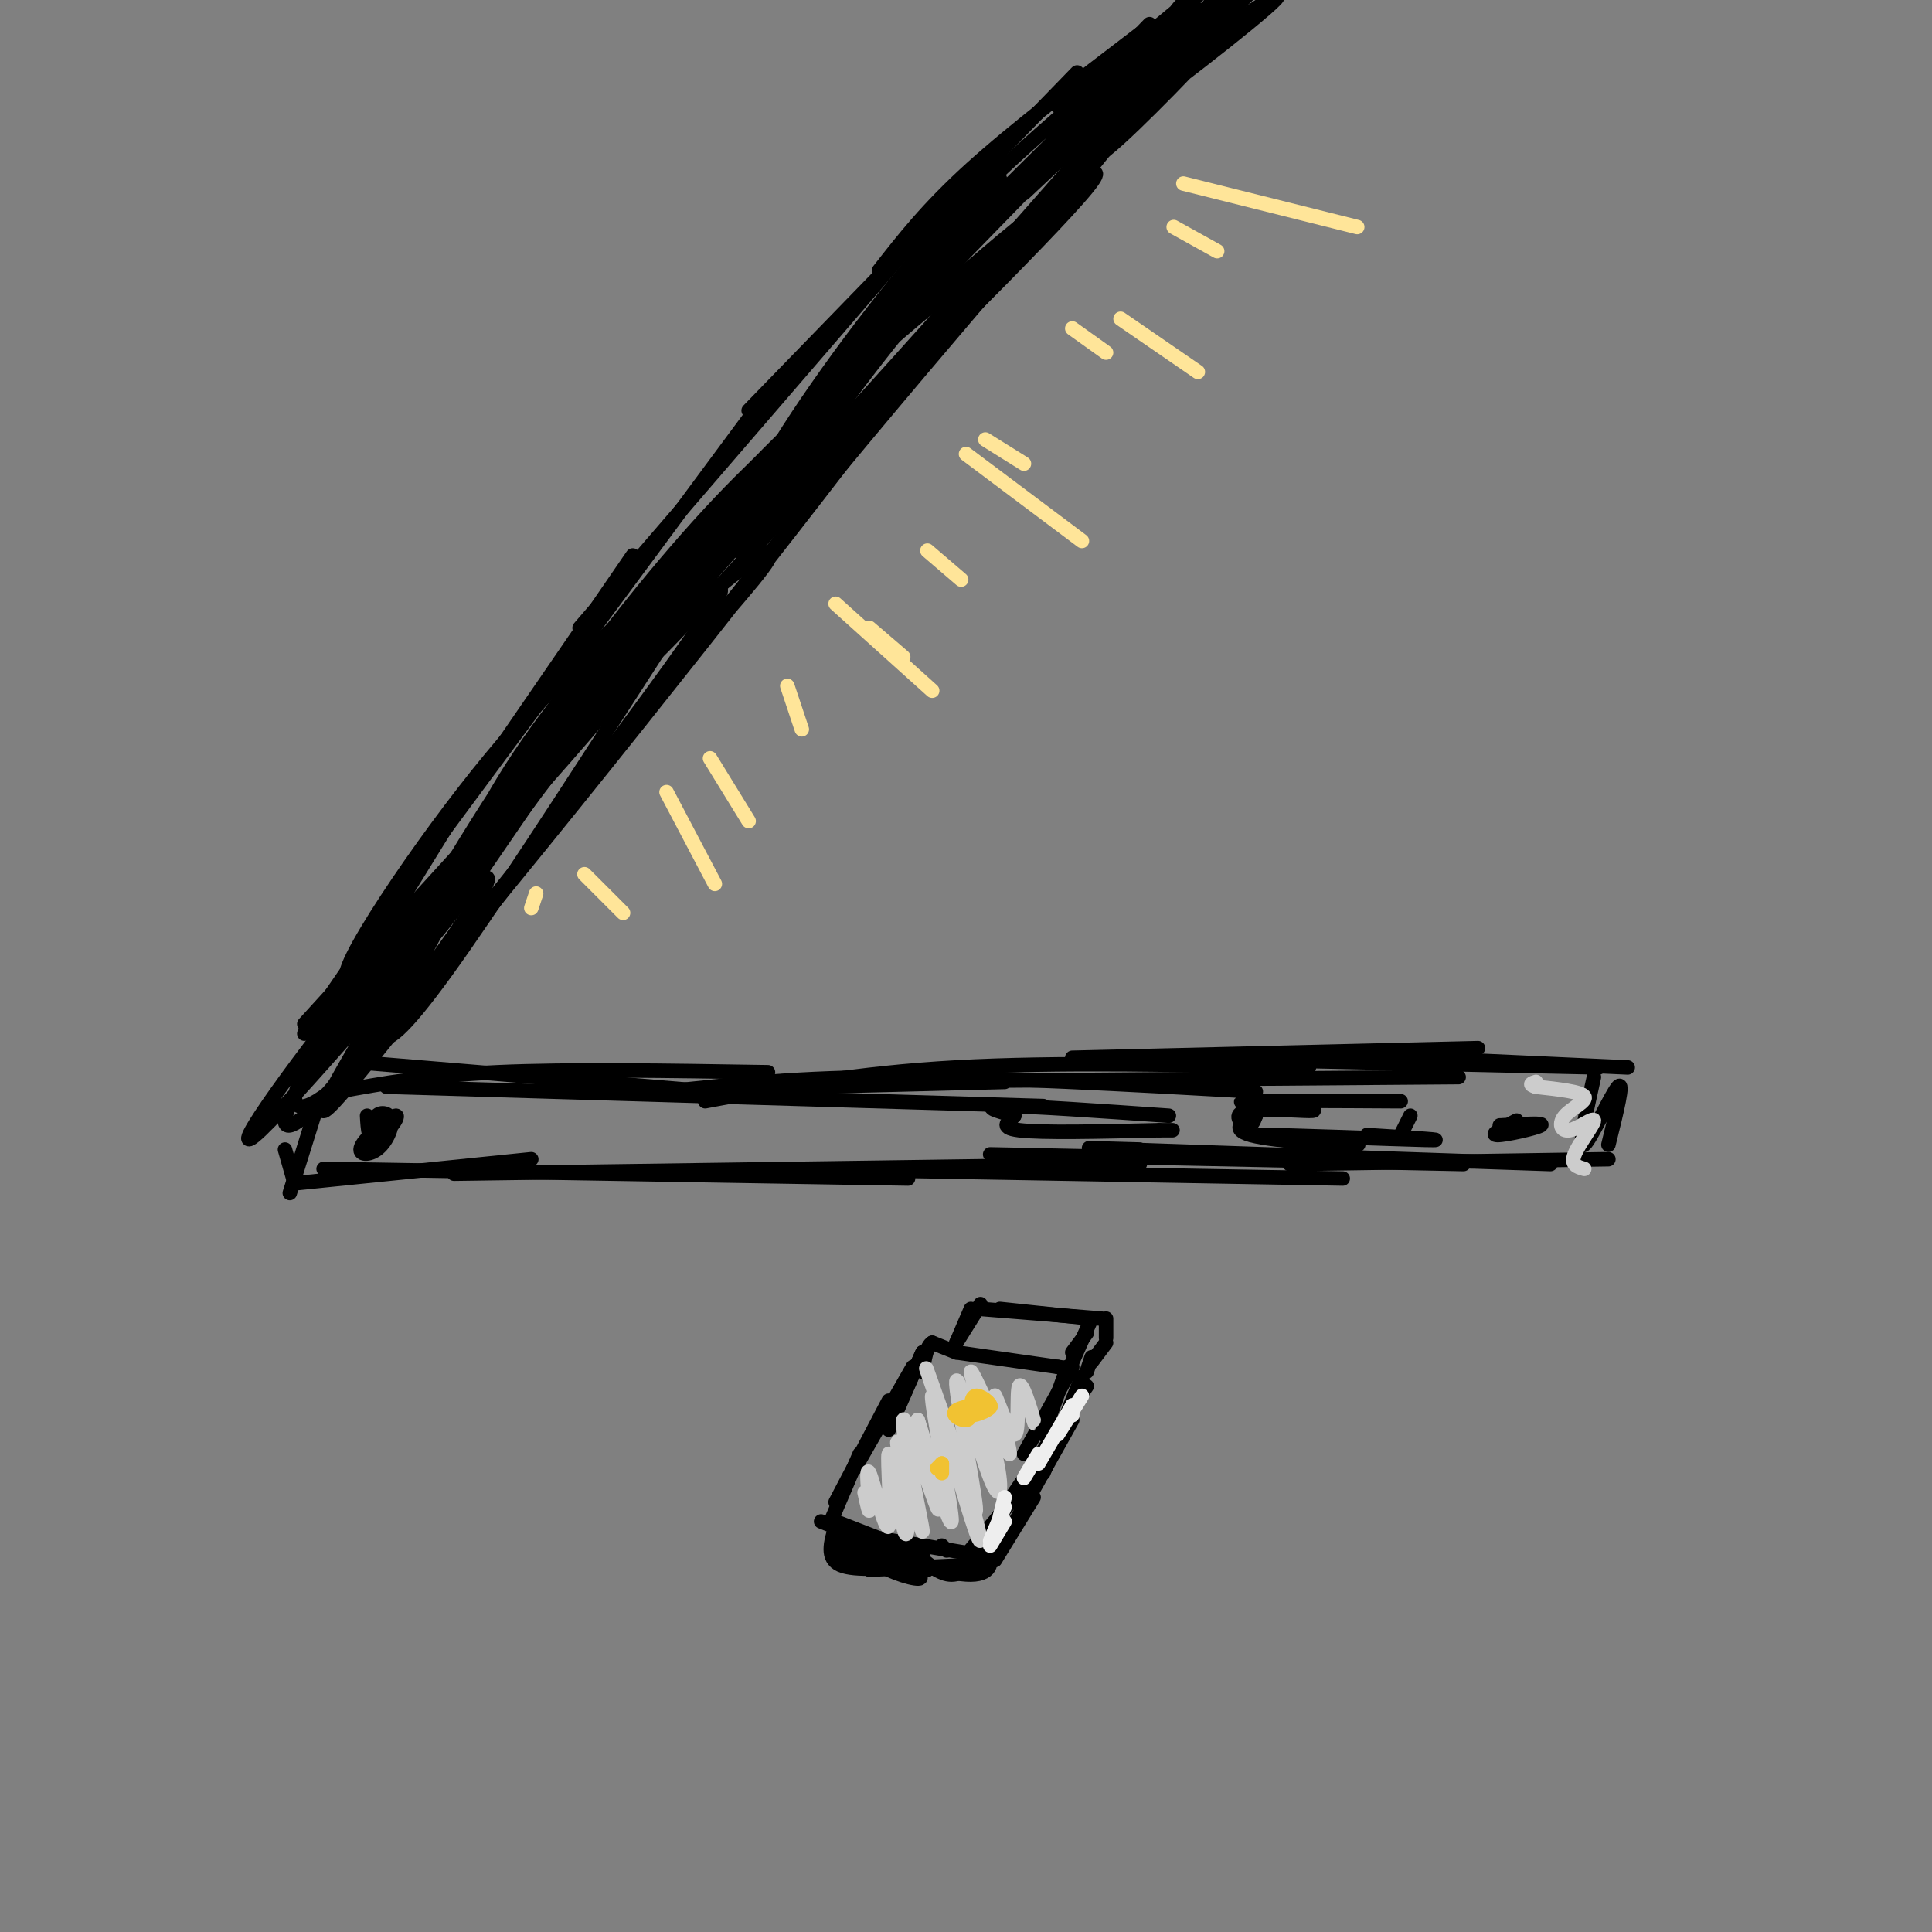 <svg viewBox='0 0 400 400' version='1.1' xmlns='http://www.w3.org/2000/svg' xmlns:xlink='http://www.w3.org/1999/xlink'><rect x="0" y="0" width="400" height="400" fill="#808080" stroke="none"/><g fill='none' stroke='#000000' stroke-width='3' stroke-linecap='round' stroke-linejoin='round'><path d='M66,214c0.000,0.000 29.000,-47.000 29,-47'/><path d='M63,214c0.000,0.000 68.000,-99.000 68,-99'/><path d='M83,184c0.000,0.000 77.000,-104.000 77,-104'/><path d='M120,130c0.000,0.000 75.000,-87.000 75,-87'/><path d='M155,85c0.000,0.000 68.000,-70.000 68,-70'/><path d='M182,56c5.000,-6.417 10.000,-12.833 19,-21c9.000,-8.167 22.000,-18.083 35,-28'/><path d='M63,212c0.000,0.000 82.000,-90.000 82,-90'/><path d='M100,171c0.000,0.000 77.000,-98.000 77,-98'/><path d='M124,137c0.000,0.000 83.000,-100.000 83,-100'/><path d='M166,87c0.000,0.000 75.000,-77.000 75,-77'/><path d='M212,40c0.000,0.000 47.000,-44.000 47,-44'/><path d='M78,217c0.000,0.000 42.000,-53.000 42,-53'/><path d='M120,164c14.833,-18.667 30.917,-38.833 47,-59'/><path d='M167,105c15.833,-19.333 31.917,-38.167 48,-57'/><path d='M215,48c13.422,-16.200 22.978,-28.200 27,-35c4.022,-6.800 2.511,-8.400 1,-10'/><path d='M243,3c1.756,-2.933 5.644,-5.267 2,-2c-3.644,3.267 -14.822,12.133 -26,21'/><path d='M238,5c-10.252,10.582 -20.504,21.164 -16,18c4.504,-3.164 23.765,-20.074 26,-21c2.235,-0.926 -12.556,14.133 -19,21c-6.444,6.867 -4.543,5.541 3,-1c7.543,-6.541 20.726,-18.297 25,-22c4.274,-3.703 -0.363,0.649 -5,5'/><path d='M252,5c-7.268,6.716 -22.937,21.007 -19,19c3.937,-2.007 27.480,-20.311 31,-24c3.520,-3.689 -12.984,7.238 -24,17c-11.016,9.762 -16.543,18.359 -11,14c5.543,-4.359 22.155,-21.674 21,-21c-1.155,0.674 -20.078,19.337 -39,38'/><path d='M211,48c-12.549,13.758 -24.422,29.152 -13,17c11.422,-12.152 46.139,-51.851 42,-48c-4.139,3.851 -47.134,51.250 -61,68c-13.866,16.750 1.397,2.851 19,-18c17.603,-20.851 37.547,-48.652 36,-50c-1.547,-1.348 -24.585,23.758 -40,42c-15.415,18.242 -23.208,29.621 -31,41'/><path d='M163,100c14.985,-15.583 67.946,-75.041 85,-96c17.054,-20.959 -1.799,-3.420 -17,10c-15.201,13.420 -26.752,22.721 -40,38c-13.248,15.279 -28.195,36.537 -33,46c-4.805,9.463 0.533,7.133 7,-1c6.467,-8.133 14.065,-22.067 30,-41c15.935,-18.933 40.209,-42.863 39,-42c-1.209,0.863 -27.901,26.520 -45,45c-17.099,18.480 -24.603,29.783 -30,39c-5.397,9.217 -8.685,16.348 -7,16c1.685,-0.348 8.342,-8.174 15,-16'/><path d='M167,98c16.471,-16.393 50.148,-49.374 58,-59c7.852,-9.626 -10.121,4.104 -27,19c-16.879,14.896 -32.664,30.958 -44,43c-11.336,12.042 -18.224,20.064 -23,27c-4.776,6.936 -7.442,12.786 -7,15c0.442,2.214 3.992,0.793 18,-14c14.008,-14.793 38.474,-42.956 52,-59c13.526,-16.044 16.110,-19.968 8,-14c-8.110,5.968 -26.916,21.826 -43,38c-16.084,16.174 -29.446,32.662 -42,50c-12.554,17.338 -24.301,35.525 -16,27c8.301,-8.525 36.651,-43.763 65,-79'/><path d='M166,92c19.888,-23.619 37.109,-43.168 28,-34c-9.109,9.168 -44.547,47.051 -65,71c-20.453,23.949 -25.919,33.963 -32,46c-6.081,12.037 -12.775,26.098 -5,16c7.775,-10.098 30.021,-44.354 47,-67c16.979,-22.646 28.693,-33.682 31,-37c2.307,-3.318 -4.791,1.083 -15,11c-10.209,9.917 -23.528,25.351 -37,44c-13.472,18.649 -27.095,40.514 -34,54c-6.905,13.486 -7.090,18.592 -5,19c2.090,0.408 6.454,-3.884 17,-19c10.546,-15.116 27.273,-41.058 44,-67'/><path d='M140,129c9.978,-14.571 12.923,-17.497 12,-18c-0.923,-0.503 -5.715,1.417 -17,14c-11.285,12.583 -29.062,35.829 -39,51c-9.938,15.171 -12.035,22.268 -19,35c-6.965,12.732 -18.797,31.101 0,8c18.797,-23.101 68.225,-87.671 72,-96c3.775,-8.329 -38.101,39.582 -57,63c-18.899,23.418 -14.819,22.343 -13,23c1.819,0.657 1.377,3.045 10,-7c8.623,-10.045 26.312,-32.522 44,-55'/><path d='M133,147c13.074,-15.623 23.759,-27.180 26,-31c2.241,-3.820 -3.962,0.097 -12,7c-8.038,6.903 -17.910,16.790 -36,41c-18.090,24.210 -44.397,62.741 -32,50c12.397,-12.741 63.499,-76.754 90,-111c26.501,-34.246 28.402,-38.726 16,-26c-12.402,12.726 -39.108,42.657 -62,71c-22.892,28.343 -41.969,55.098 -42,55c-0.031,-0.098 18.985,-27.049 38,-54'/><path d='M119,149c16.843,-20.189 39.949,-43.661 44,-49c4.051,-5.339 -10.955,7.454 -25,20c-14.045,12.546 -27.130,24.843 -42,44c-14.870,19.157 -31.524,45.172 -21,37c10.524,-8.172 48.226,-50.532 57,-62c8.774,-11.468 -11.380,7.957 -29,29c-17.620,21.043 -32.705,43.704 -28,39c4.705,-4.704 29.202,-36.773 37,-47c7.798,-10.227 -1.101,1.386 -10,13'/><path d='M102,173c-12.593,15.850 -39.077,48.974 -38,48c1.077,-0.974 29.714,-36.047 36,-45c6.286,-8.953 -9.779,8.216 -25,27c-15.221,18.784 -29.598,39.185 -21,31c8.598,-8.185 40.171,-44.957 45,-52c4.829,-7.043 -17.084,15.642 -28,29c-10.916,13.358 -10.833,17.388 -9,18c1.833,0.612 5.417,-2.194 9,-5'/><path d='M71,224c9.857,-11.878 29.998,-39.072 30,-42c0.002,-2.928 -20.135,18.409 -31,32c-10.865,13.591 -12.459,19.437 -10,19c2.459,-0.437 8.970,-7.156 16,-17c7.030,-9.844 14.580,-22.813 16,-27c1.420,-4.187 -3.290,0.406 -8,5'/><path d='M75,220c0.000,0.000 72.000,6.000 72,6'/><path d='M128,226c0.000,0.000 80.000,-2.000 80,-2'/><path d='M146,228c15.583,-2.917 31.167,-5.833 52,-7c20.833,-1.167 46.917,-0.583 73,0'/><path d='M222,219c0.000,0.000 84.000,-2.000 84,-2'/><path d='M59,238c0.000,0.000 2.000,7.000 2,7'/><path d='M65,231c0.000,0.000 -5.000,16.000 -5,16'/><path d='M61,245c0.000,0.000 49.000,-5.000 49,-5'/><path d='M67,242c0.000,0.000 121.000,2.000 121,2'/><path d='M94,243c0.000,0.000 142.000,-2.000 142,-2'/><path d='M164,242c0.000,0.000 114.000,2.000 114,2'/><path d='M205,239c0.000,0.000 98.000,2.000 98,2'/><path d='M236,238c-8.583,-0.250 -17.167,-0.500 -3,0c14.167,0.500 51.083,1.750 88,3'/><path d='M267,241c0.000,0.000 66.000,-1.000 66,-1'/><path d='M70,226c9.083,-1.667 18.167,-3.333 33,-4c14.833,-0.667 35.417,-0.333 56,0'/><path d='M80,225c0.000,0.000 136.000,4.000 136,4'/><path d='M138,226c13.833,-1.500 27.667,-3.000 48,-3c20.333,0.000 47.167,1.500 74,3'/><path d='M171,224c0.000,0.000 131.000,-1.000 131,-1'/><path d='M240,219c0.000,0.000 91.000,2.000 91,2'/><path d='M271,218c0.000,0.000 66.000,3.000 66,3'/><path d='M330,223c-1.667,7.511 -3.333,15.022 -2,14c1.333,-1.022 5.667,-10.578 7,-12c1.333,-1.422 -0.333,5.289 -2,12'/><path d='M292,231c0.000,0.000 -2.000,4.000 -2,4'/><path d='M290,228c-14.167,-0.083 -28.333,-0.167 -32,0c-3.667,0.167 3.167,0.583 10,1'/><path d='M268,229c3.008,0.435 5.528,1.024 3,1c-2.528,-0.024 -10.104,-0.660 -13,0c-2.896,0.660 -1.113,2.617 0,3c1.113,0.383 1.557,-0.809 2,-2'/><path d='M260,231c-1.464,0.452 -6.125,2.583 -1,4c5.125,1.417 20.036,2.119 22,2c1.964,-0.119 -9.018,-1.060 -20,-2'/><path d='M261,235c4.978,-0.044 27.422,0.844 34,1c6.578,0.156 -2.711,-0.422 -12,-1'/><path d='M314,232c-2.867,1.489 -5.733,2.978 -4,3c1.733,0.022 8.067,-1.422 9,-2c0.933,-0.578 -3.533,-0.289 -8,0'/><path d='M311,233c-1.167,0.000 -0.083,0.000 1,0'/><path d='M242,231c-14.333,-1.000 -28.667,-2.000 -34,-2c-5.333,0.000 -1.667,1.000 2,2'/><path d='M210,231c-0.756,0.978 -3.644,2.422 1,3c4.644,0.578 16.822,0.289 29,0'/><path d='M240,234c4.833,0.000 2.417,0.000 0,0'/><path d='M76,231c0.164,2.842 0.327,5.683 2,5c1.673,-0.683 4.854,-4.891 4,-5c-0.854,-0.109 -5.743,3.880 -7,6c-1.257,2.120 1.117,2.372 3,1c1.883,-1.372 3.276,-4.370 3,-6c-0.276,-1.630 -2.222,-1.894 -3,-1c-0.778,0.894 -0.389,2.947 0,5'/><path d='M207,271c0.000,0.000 19.000,2.000 19,2'/><path d='M203,271c0.000,0.000 25.000,2.000 25,2'/><path d='M226,273c0.000,0.000 -4.000,9.000 -4,9'/><path d='M225,276c0.000,0.000 -3.000,4.000 -3,4'/><path d='M203,270c0.000,0.000 -5.000,8.000 -5,8'/><path d='M201,271c0.000,0.000 -3.000,7.000 -3,7'/><path d='M229,273c0.000,0.000 0.000,4.000 0,4'/><path d='M229,278c0.000,0.000 -3.000,4.000 -3,4'/><path d='M226,281c0.000,0.000 -1.000,3.000 -1,3'/><path d='M198,280c0.000,0.000 21.000,3.000 21,3'/><path d='M219,283c3.500,0.500 1.750,0.250 0,0'/><path d='M198,280c0.000,0.000 -5.000,-2.000 -5,-2'/><path d='M193,278c-1.167,0.667 -1.583,3.333 -2,6'/><path d='M191,280c0.000,0.000 -4.000,9.000 -4,9'/><path d='M191,280c0.000,0.000 -7.000,16.000 -7,16'/><path d='M189,283c0.000,0.000 -12.000,21.000 -12,21'/><path d='M184,290c0.000,0.000 -11.000,21.000 -11,21'/><path d='M178,301c0.000,0.000 -6.000,14.000 -6,14'/><path d='M170,315c0.000,0.000 10.000,4.000 10,4'/><path d='M173,315c0.000,0.000 18.000,7.000 18,7'/><path d='M179,318c0.000,0.000 24.000,4.000 24,4'/><path d='M200,322c0.000,0.000 16.000,-19.000 16,-19'/><path d='M204,318c0.000,0.000 21.000,-31.000 21,-31'/><path d='M212,301c0.000,0.000 10.000,-18.000 10,-18'/><path d='M221,283c0.000,0.000 -5.000,14.000 -5,14'/><path d='M224,285c0.000,0.000 -8.000,20.000 -8,20'/><path d='M222,294c0.000,0.000 -14.000,25.000 -14,25'/><path d='M214,310c0.000,0.000 -8.000,13.000 -8,13'/><path d='M207,318c-0.911,2.489 -1.822,4.978 -2,5c-0.178,0.022 0.378,-2.422 0,-3c-0.378,-0.578 -1.689,0.711 -3,2'/><path d='M173,316c-1.000,3.333 -2.000,6.667 1,8c3.000,1.333 10.000,0.667 17,0'/><path d='M180,325c0.000,0.000 21.000,-1.000 21,-1'/><path d='M190,322c2.333,2.000 4.667,4.000 7,4c2.333,0.000 4.667,-2.000 7,-4'/><path d='M204,322c1.512,0.560 1.792,3.958 -3,4c-4.792,0.042 -14.655,-3.274 -17,-4c-2.345,-0.726 2.827,1.137 8,3'/><path d='M192,325c-2.142,-0.929 -11.497,-4.752 -14,-5c-2.503,-0.248 1.844,3.078 6,5c4.156,1.922 8.119,2.441 6,1c-2.119,-1.441 -10.320,-4.840 -13,-6c-2.680,-1.160 0.160,-0.080 3,1'/><path d='M180,321c-1.095,-0.476 -5.333,-2.167 -7,-2c-1.667,0.167 -0.762,2.190 2,3c2.762,0.810 7.381,0.405 12,0'/><path d='M195,320c0.000,0.000 1.000,1.000 1,1'/></g>
<g fill='none' stroke='#cccccc' stroke-width='3' stroke-linecap='round' stroke-linejoin='round'><path d='M179,309c0.550,2.550 1.100,5.100 1,3c-0.100,-2.100 -0.850,-8.850 0,-7c0.850,1.850 3.300,12.300 4,11c0.700,-1.300 -0.350,-14.350 0,-15c0.350,-0.650 2.100,11.100 3,15c0.900,3.900 0.950,-0.050 1,-4'/><path d='M188,312c-0.700,-5.121 -2.950,-15.925 -2,-13c0.950,2.925 5.100,19.578 5,18c-0.100,-1.578 -4.450,-21.386 -4,-23c0.450,-1.614 5.700,14.968 7,18c1.300,3.032 -1.350,-7.484 -4,-18'/><path d='M190,294c1.328,3.935 6.648,22.773 7,21c0.352,-1.773 -4.265,-24.157 -4,-26c0.265,-1.843 5.411,16.857 8,25c2.589,8.143 2.620,5.731 0,-3c-2.620,-8.731 -7.891,-23.780 -9,-27c-1.109,-3.220 1.946,5.390 5,14'/><path d='M197,298c2.251,7.238 5.377,18.334 5,14c-0.377,-4.334 -4.259,-24.098 -4,-26c0.259,-1.902 4.657,14.057 7,20c2.343,5.943 2.631,1.869 1,-5c-1.631,-6.869 -5.180,-16.534 -5,-17c0.180,-0.466 4.090,8.267 8,17'/><path d='M209,301c0.318,-0.768 -2.887,-11.189 -3,-12c-0.113,-0.811 2.867,7.989 4,8c1.133,0.011 0.421,-8.766 1,-10c0.579,-1.234 2.451,5.076 3,7c0.549,1.924 -0.226,-0.538 -1,-3'/><path d='M328,242c-1.429,-0.398 -2.858,-0.796 -2,-3c0.858,-2.204 4.003,-6.215 4,-7c-0.003,-0.785 -3.156,1.656 -5,2c-1.844,0.344 -2.381,-1.407 -1,-3c1.381,-1.593 4.680,-3.026 4,-4c-0.680,-0.974 -5.340,-1.487 -10,-2'/><path d='M318,225c-1.667,-0.500 -0.833,-0.750 0,-1'/></g>
<g fill='none' stroke='#ffe599' stroke-width='3' stroke-linecap='round' stroke-linejoin='round'><path d='M138,164c0.000,0.000 10.000,19.000 10,19'/><path d='M173,125c0.000,0.000 20.000,18.000 20,18'/><path d='M200,94c0.000,0.000 24.000,18.000 24,18'/><path d='M232,66c0.000,0.000 16.000,11.000 16,11'/><path d='M245,38c0.000,0.000 36.000,9.000 36,9'/><path d='M243,47c0.000,0.000 9.000,5.000 9,5'/><path d='M222,68c0.000,0.000 7.000,5.000 7,5'/><path d='M204,91c0.000,0.000 8.000,5.000 8,5'/><path d='M192,114c0.000,0.000 7.000,6.000 7,6'/><path d='M180,130c0.000,0.000 7.000,6.000 7,6'/><path d='M163,142c0.000,0.000 3.000,9.000 3,9'/><path d='M147,157c0.000,0.000 8.000,13.000 8,13'/><path d='M121,181c0.000,0.000 8.000,8.000 8,8'/><path d='M111,185c0.000,0.000 -1.000,3.000 -1,3'/></g>
<g fill='none' stroke='#f1c232' stroke-width='3' stroke-linecap='round' stroke-linejoin='round'><path d='M201,291c2.000,0.311 4.000,0.622 4,0c0.000,-0.622 -2.000,-2.178 -3,-2c-1.000,0.178 -1.000,2.089 -1,4'/><path d='M201,293c1.204,0.147 4.715,-1.486 4,-2c-0.715,-0.514 -5.654,0.093 -7,1c-1.346,0.907 0.901,2.116 2,2c1.099,-0.116 1.049,-1.558 1,-3'/><path d='M195,303c0.000,0.000 0.000,2.000 0,2'/><path d='M195,303c0.000,0.000 -1.000,1.000 -1,1'/></g>
<g fill='none' stroke='#eeeeee' stroke-width='3' stroke-linecap='round' stroke-linejoin='round'><path d='M222,291c0.000,0.000 0.000,2.000 0,2'/><path d='M224,289c0.000,0.000 -5.000,8.000 -5,8'/><path d='M222,291c0.000,0.000 -7.000,12.000 -7,12'/><path d='M215,301c0.000,0.000 -3.000,5.000 -3,5'/><path d='M208,310c0.000,0.000 -1.000,4.000 -1,4'/><path d='M208,312c0.000,0.000 -3.000,7.000 -3,7'/><path d='M208,315c0.000,0.000 -3.000,5.000 -3,5'/></g>
</svg>